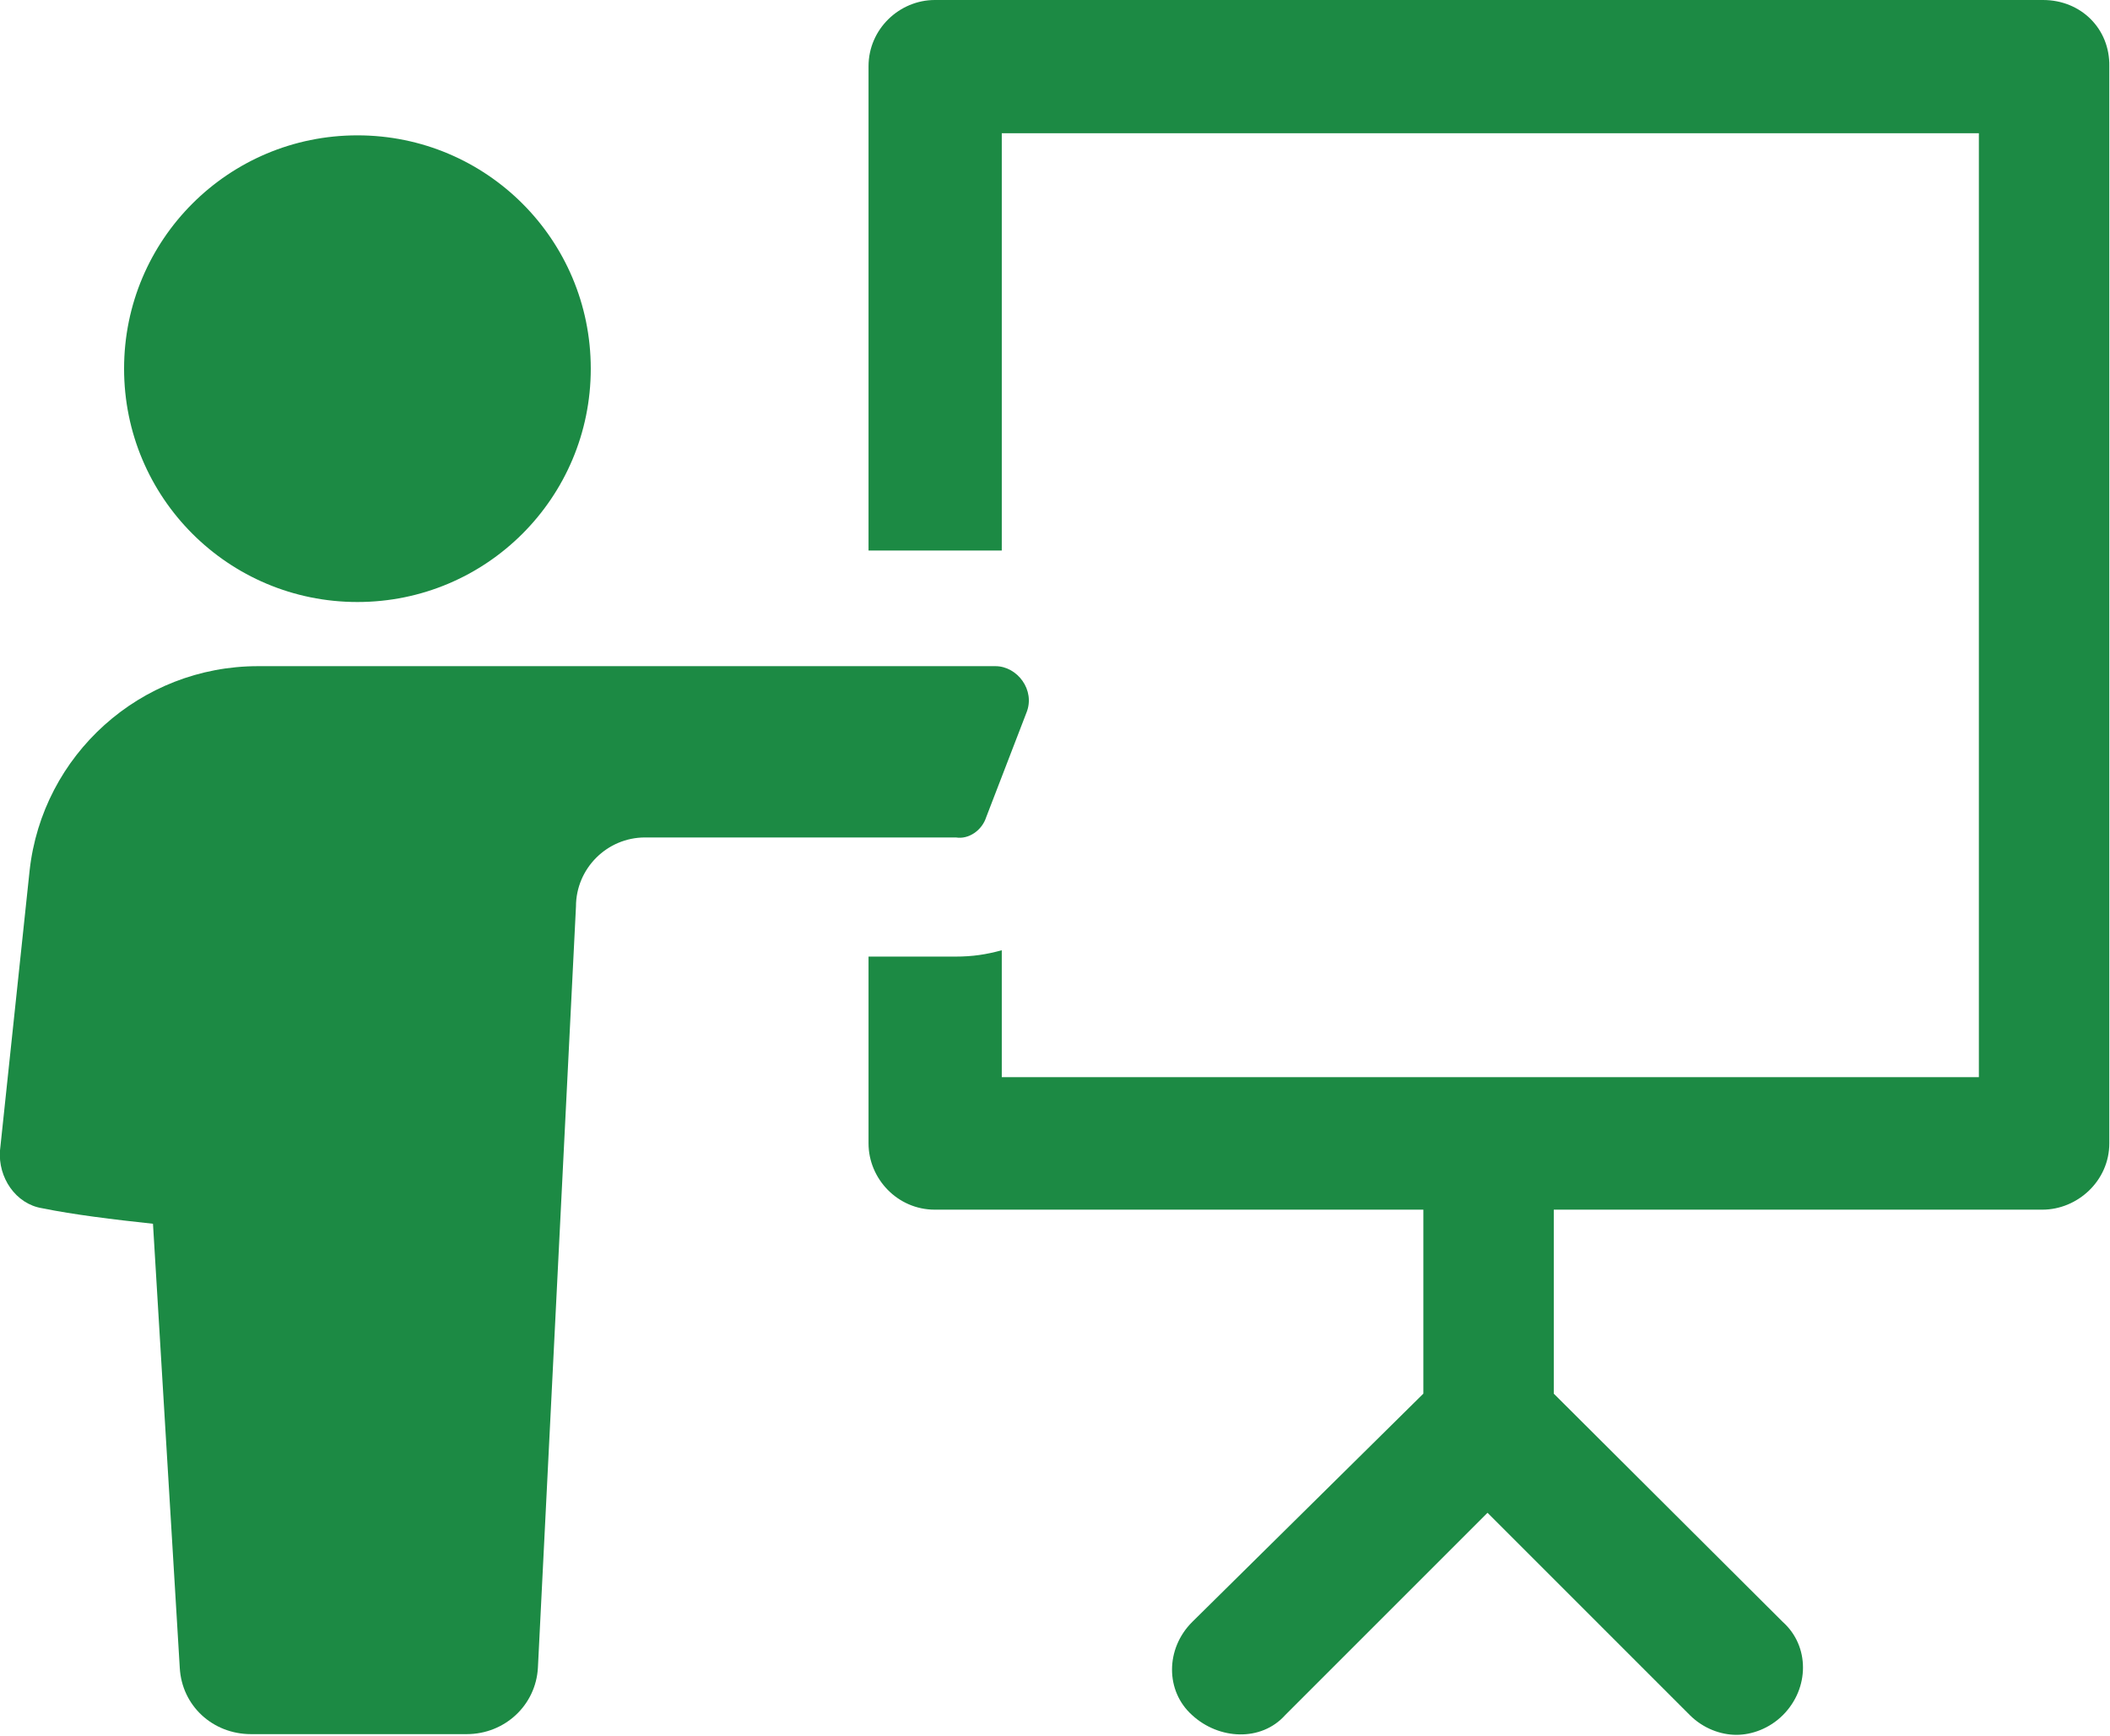 <?xml version="1.0" encoding="utf-8"?>
<!-- Generator: Adobe Illustrator 25.2.1, SVG Export Plug-In . SVG Version: 6.00 Build 0)  -->
<svg version="1.1" id="CART_1" xmlns="http://www.w3.org/2000/svg" xmlns:xlink="http://www.w3.org/1999/xlink" x="0px" y="0px"
	 viewBox="0 0 299.3 246.3" style="enable-background:new 0 0 299.3 246.3;" xml:space="preserve">
<style type="text/css">
	.st0{fill:#1C8A44;}
</style>
<g>
	<g>
		<path class="st0" d="M289.8,0H132.6c-5,0-9.4,4.1-9.4,9.4v68.7h18.9V18.9h138.6v133.9H142.1v-18c-2.2,0.6-4.1,0.9-6.6,0.9h-12.3
			v26.5c0,5,4.1,9.4,9.4,9.4h69.3v26.1l-32.8,32.4c-3.8,3.8-3.8,9.8,0,13.2c3.8,3.5,9.8,3.8,13.2,0l28.7-28.7l28.7,28.7
			c1.9,1.9,4.4,2.8,6.6,2.8c2.2,0,4.7-0.9,6.6-2.8c3.8-3.8,3.8-9.8,0-13.2l-32.5-32.4v-26.1h69.3c5,0,9.5-4.1,9.5-9.4V9.4
			C299.3,4.1,295.2,0,289.8,0L289.8,0z"/>
		<path class="st0" d="M139.9,115.9l5.7-14.8c1.3-3.2-1.3-6.6-4.4-6.6H36.6c-16.7,0-30.6,12.6-32.4,29L0,163.2
			c-0.3,3.8,2.2,7.6,6,8.2c4.4,0.9,10.1,1.6,15.7,2.2l3.8,63c0.3,5.4,4.7,9.4,10.1,9.4h30.6c5.4,0,9.8-4.1,10.1-9.4l5.4-108
			c0-5.4,4.4-9.8,9.8-9.8h44.1C137.4,119.1,139.3,117.8,139.9,115.9L139.9,115.9z"/>
		<path class="st0" d="M83.8,52.3c0,18.3-14.8,33.1-33.1,33.1c-18.3,0-33.1-14.8-33.1-33.1s14.8-33.1,33.1-33.1
			C69,19.2,83.8,34,83.8,52.3"/>
	</g>
</g>
</svg>
